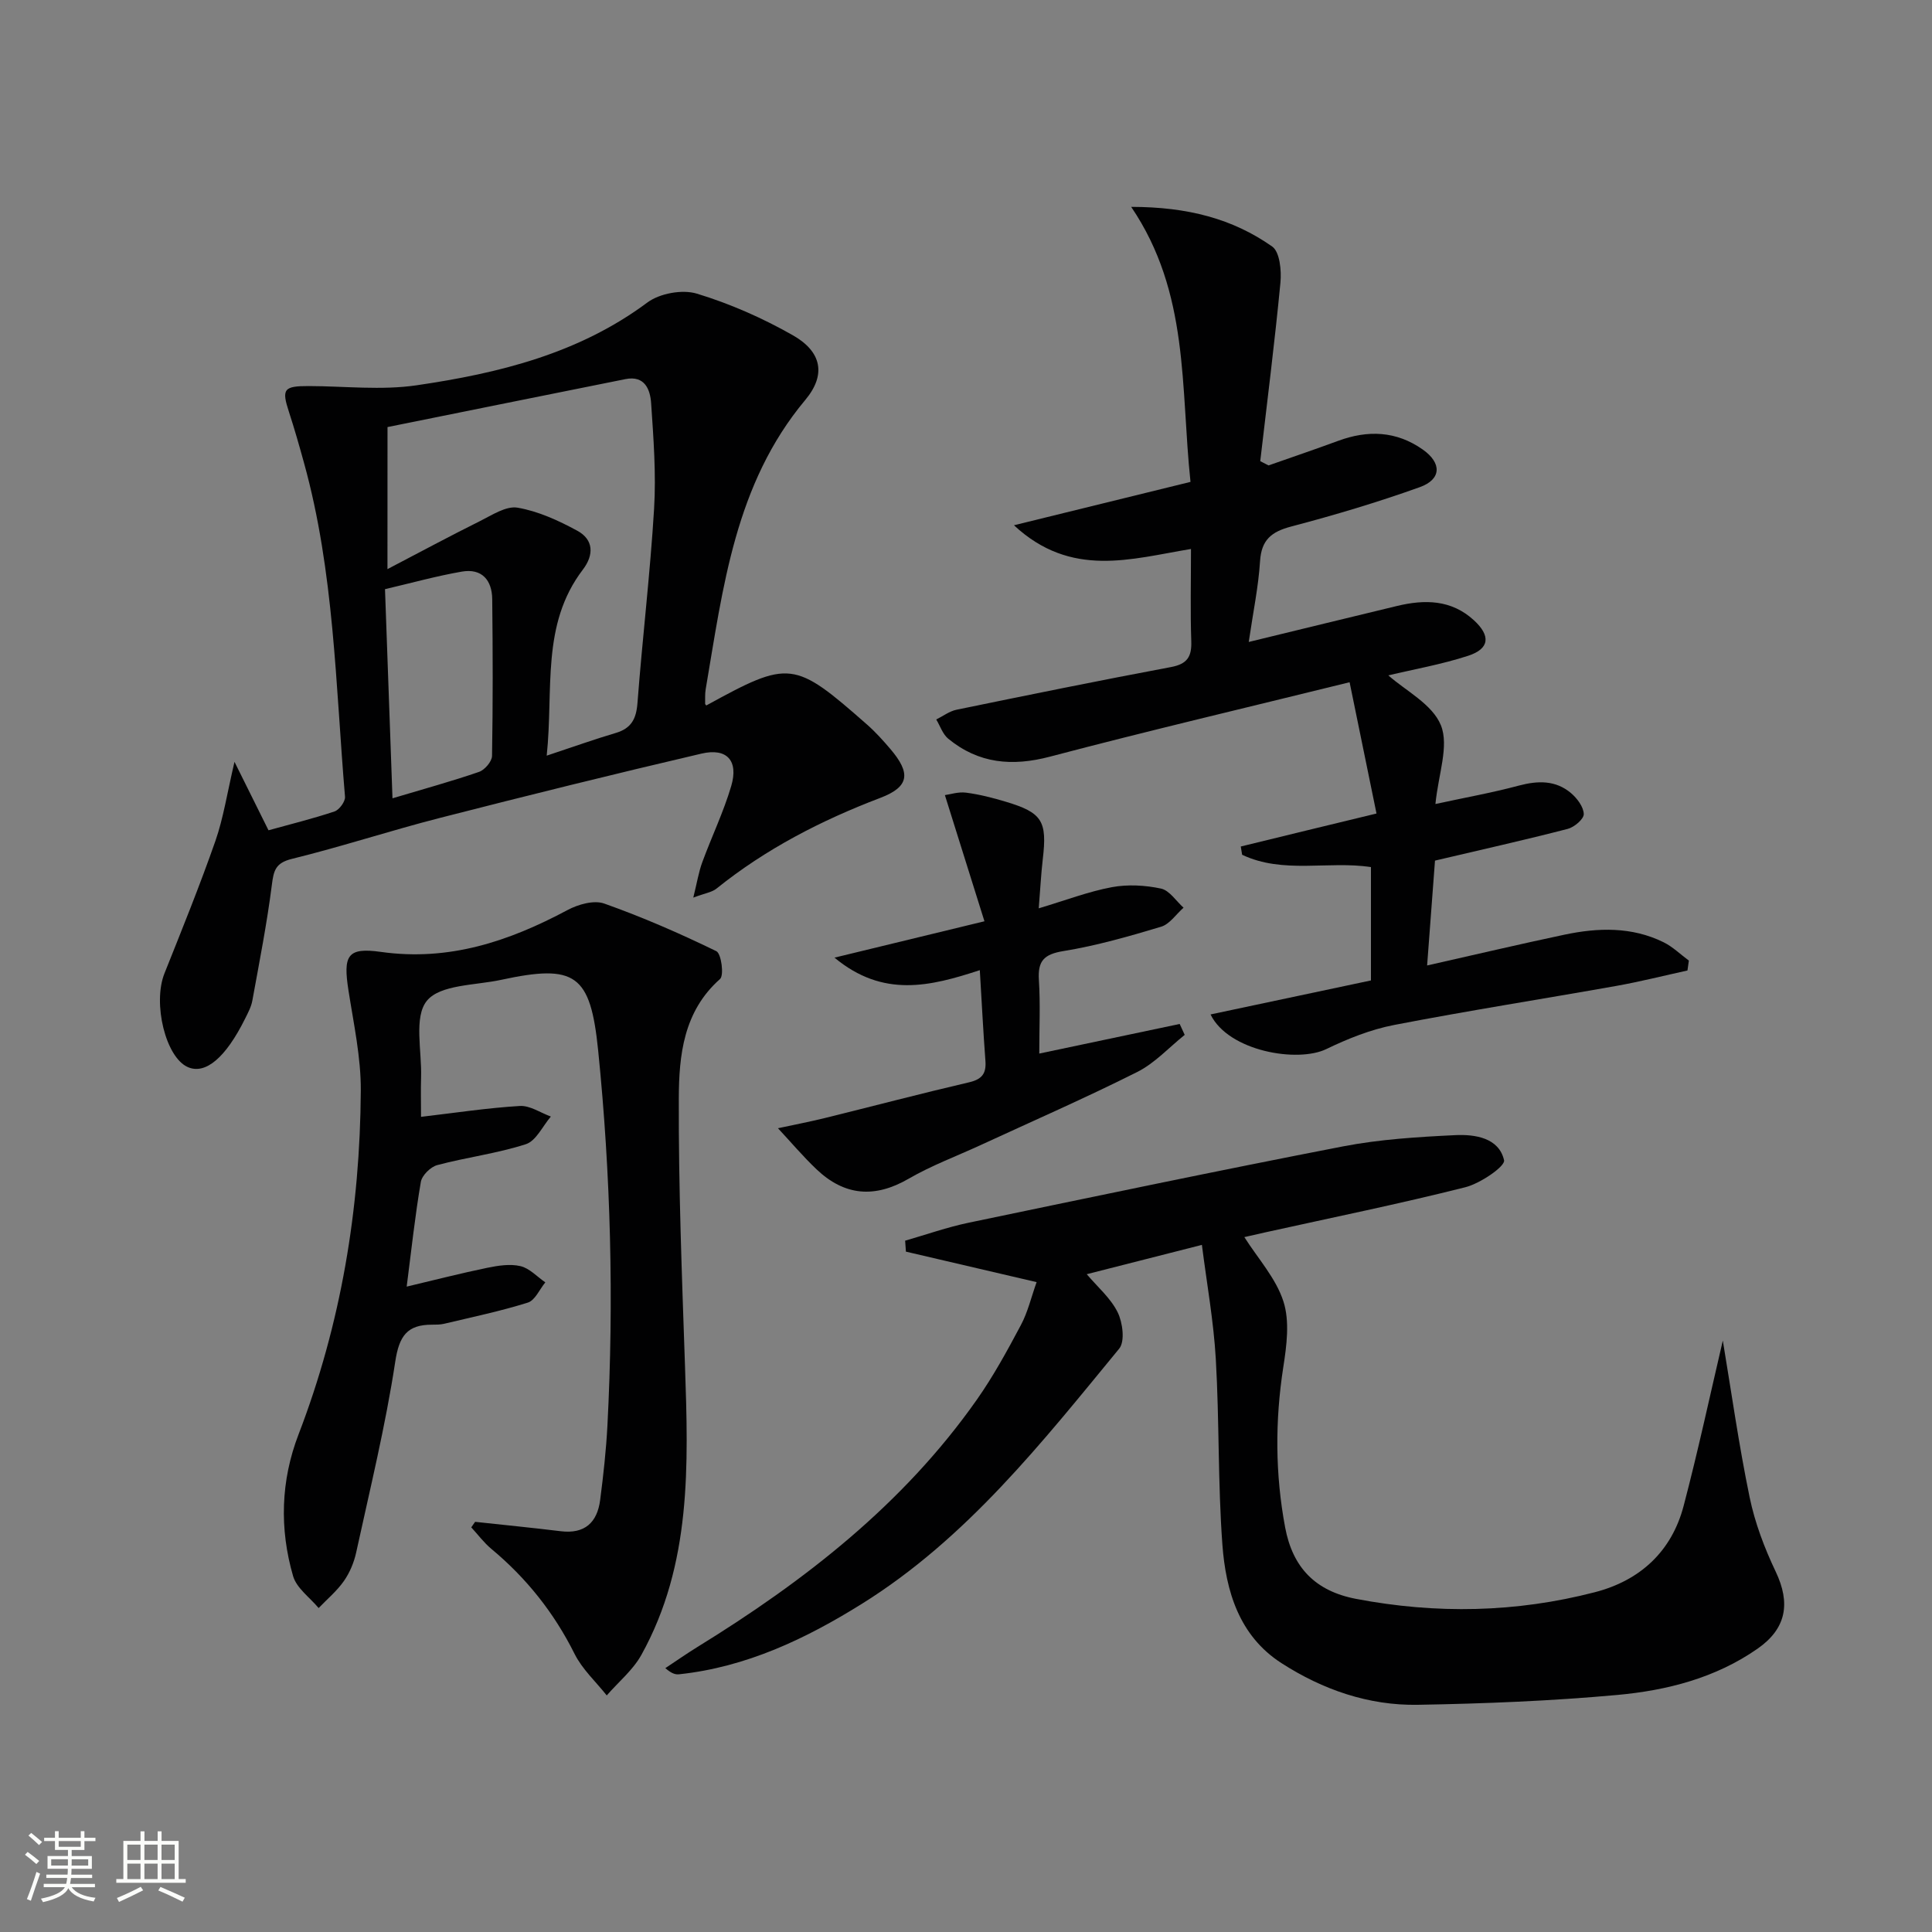 <svg enable-background="new 0 0 400 400" viewBox="0 0 400 400" xmlns="http://www.w3.org/2000/svg"><rect x="0" y="0" width="400" height="400" fill="#808080" stroke="none"/><path d="m5.17 384 .55-.58c.85.61 1.65 1.24 2.4 1.87l-.59.64c-.83-.73-1.62-1.38-2.36-1.93m1.22 9.53-.82-.34c.71-1.76 1.37-3.64 1.98-5.63.24.13.5.25.76.36-.6 1.67-1.24 3.54-1.92 5.61m-.5-13.5.57-.54c.56.44 1.31 1.06 2.26 1.87l-.64.64c-.68-.66-1.41-1.32-2.19-1.97m3.25.46h2.24v-1.36h.77v1.36h4.57v-1.36h.76v1.36h2.28v.69h-2.28v1.84h-2.64v1.26h4.18v2.64h-4.21c0 .45-.02.86-.05 1.21h4.32v.69h-4.38c-.04.34-.1.75-.19 1.22h5.15v.69h-4.82c.87 1.19 2.51 1.92 4.93 2.19-.17.31-.3.57-.37.76-2.77-.49-4.52-1.41-5.26-2.76-.56 1.26-2.3 2.23-5.24 2.9-.12-.24-.26-.48-.43-.72 2.73-.55 4.38-1.34 4.96-2.38h-4.38v-.69h4.65c.1-.38.17-.79.21-1.22h-4.32v-.69h4.4c.03-.34.05-.75.05-1.21h-4.2v-2.64h4.23v-1.26h-2.69v-1.84h-2.24zm1.46 4.46v1.29h3.45c.01-.4.02-.57.01-.53v-.32-.45h-3.46zm1.55-2.59h4.57v-1.19h-4.57zm6.11 2.59h-3.42v.77c-.01.19-.01.37-.02.53h3.44z" fill="#fbfcfa"/><path d="m32.63 379.16h.82v1.98h3.54v7.89h1.46v.78h-14.37v-.78h1.46v-7.89h3.55v-1.98h.82v1.98h2.73v-1.98zm-3.49 11.48.5.73c-1.61.82-3.28 1.63-5 2.41-.13-.27-.28-.55-.44-.82 1.75-.72 3.4-1.49 4.94-2.32m-2.78-5.55h2.73v-3.18h-2.73zm0 3.95h2.73v-3.2h-2.73zm3.54-3.95h2.73v-3.18h-2.73zm0 3.95h2.73v-3.2h-2.73zm7.89 4.68c-1.84-.92-3.51-1.7-5.02-2.32l.45-.73c1.89.8 3.57 1.55 5.04 2.23zm-1.62-11.81h-2.73v3.18h2.73zm-2.73 7.13h2.73v-3.2h-2.73z" fill="#fbfcfa"/><g fill="#010102"><path d="m146.23 146.06c17.26-9.46 18.13-9.37 33.29 3.96 1.74 1.53 3.31 3.28 4.82 5.05 4.26 5 3.98 7.82-2.1 10.13-12.23 4.66-23.67 10.55-33.89 18.77-.95.77-2.37.95-4.81 1.87.77-3.11 1.11-5.28 1.85-7.3 1.94-5.29 4.41-10.41 6-15.79 1.55-5.25-.87-7.96-6.17-6.72-18.08 4.22-36.11 8.69-54.1 13.3-10.28 2.63-20.38 5.96-30.68 8.49-3.42.84-3.78 2.42-4.16 5.42-1.02 8.02-2.59 15.98-4.04 23.95-.23 1.27-.89 2.49-1.48 3.68-4.02 8.11-8.21 11.65-11.85 10.07-4.62-1.99-7.33-13.22-4.86-19.41 3.63-9.09 7.31-18.16 10.54-27.4 1.67-4.79 2.43-9.89 3.96-16.4 2.68 5.4 4.77 9.6 7.04 14.17 4.53-1.26 9.16-2.39 13.67-3.9.99-.33 2.26-2.07 2.17-3.05-1.96-23.15-2.22-46.51-8.49-69.12-.97-3.52-1.97-7.03-3.1-10.5-1.57-4.78-1.13-5.41 4.1-5.4 7.45.02 15.03.91 22.32-.16 16.98-2.49 33.52-6.53 47.77-17.14 2.54-1.89 7.22-2.75 10.23-1.84 6.89 2.09 13.65 5.07 19.92 8.64 5.99 3.42 6.88 8.19 2.55 13.37-14.57 17.41-17.03 38.84-20.63 59.93-.16.97-.09 1.97-.11 2.96-.01.13.16.25.24.37zm-66.01-28.23c6.93-3.62 12.97-6.87 19.11-9.92 2.51-1.25 5.44-3.21 7.83-2.8 4.27.73 8.47 2.66 12.34 4.76 3.41 1.84 3.51 5 1.17 8.07-8.7 11.42-6.03 24.77-7.48 38.51 5.57-1.85 9.9-3.4 14.3-4.7 3.21-.95 4.24-2.91 4.49-6.18 1.02-13.41 2.63-26.79 3.44-40.21.44-7.26-.12-14.6-.61-21.87-.19-2.84-1.31-5.8-5.31-5-16.39 3.28-32.76 6.6-49.27 9.93-.01 9.53-.01 18.62-.01 29.41zm-.51 4.15c.52 14.46 1.02 28.45 1.55 43.3 6.62-1.98 12.33-3.54 17.92-5.47 1.18-.41 2.67-2.15 2.69-3.3.19-10.81.16-21.62.04-32.44-.04-3.98-2.16-6.45-6.32-5.72-5.19.9-10.28 2.32-15.88 3.63z"/><path d="m356.69 277.55c1.77 10.61 3.31 21.59 5.55 32.43 1.09 5.29 3.07 10.52 5.4 15.41 3.1 6.52 2.24 11.77-3.75 15.95-8.7 6.07-18.75 8.64-29.02 9.58-13.72 1.25-27.53 1.8-41.32 2.04-10.2.18-19.71-3.14-28.24-8.63-8.79-5.66-11.52-14.95-12.23-24.56-.94-12.76-.62-25.6-1.36-38.38-.45-7.83-1.86-15.61-2.88-23.65-8.72 2.22-16.05 4.09-23.84 6.07 2.21 2.62 4.95 4.94 6.4 7.89 1.05 2.12 1.54 6.03.32 7.52-15.96 19.41-31.58 39.31-53.3 52.85-11.59 7.23-23.9 13.09-37.8 14.57-.74.08-1.51-.09-2.87-1.27 2.19-1.45 4.35-2.96 6.58-4.34 22.28-13.72 42.7-29.59 57.92-51.25 3.43-4.88 6.31-10.17 9.12-15.45 1.43-2.68 2.13-5.75 3.25-8.88-9.51-2.22-18.29-4.26-27.06-6.31-.05-.76-.1-1.52-.16-2.27 4.38-1.26 8.7-2.79 13.15-3.72 25.81-5.38 51.61-10.79 77.49-15.8 7.62-1.47 15.47-1.96 23.24-2.33 4.12-.2 9.06.55 10.12 5.19.29 1.25-4.92 4.82-8.04 5.6-13.67 3.45-27.5 6.26-41.27 9.31-1.61.36-3.21.73-4.46 1.01 2.8 4.42 6.55 8.52 8.09 13.32 1.33 4.12.67 9.14-.03 13.61-1.72 11.13-1.68 22.16.39 33.2 1.55 8.24 6.2 13.15 14.68 14.77 16.62 3.17 33.11 2.85 49.44-1.38 9.35-2.42 15.91-8.42 18.39-17.92 2.99-11.37 5.45-22.86 8.1-34.18z"/><path d="m284.99 168.43c-1.85-9.05-3.72-18.16-5.57-27.18-21.5 5.3-41.83 10.08-62.01 15.4-7.87 2.08-14.79 1.45-21.08-3.7-1.15-.94-1.68-2.64-2.49-3.99 1.4-.69 2.73-1.72 4.21-2.02 14.77-3.04 29.56-6.05 44.38-8.83 3.36-.63 4.33-2.13 4.21-5.36-.21-6.14-.06-12.29-.06-19.09-12.39 2.04-24.79 6.12-36.65-4.91 12.91-3.17 24.59-6.04 36.55-8.98-2.09-19.66-.18-39.09-12.28-56.94 11.72.01 21.04 2.47 29.19 8.21 1.58 1.11 1.95 4.99 1.71 7.48-1.18 12.34-2.75 24.64-4.18 36.96.57.29 1.15.58 1.72.88 4.8-1.69 9.62-3.32 14.39-5.08 6.17-2.28 12.06-2.07 17.55 1.8 3.94 2.78 3.89 6.16-.63 7.78-8.73 3.13-17.65 5.79-26.62 8.15-4.09 1.08-6.17 2.75-6.45 7.18-.33 5.25-1.42 10.44-2.34 16.72 10.89-2.64 20.78-5.07 30.69-7.45 5.73-1.38 11.25-1.34 15.93 2.96 3.5 3.22 3.26 5.9-1.19 7.35-5.48 1.79-11.22 2.79-16.53 4.06 3.52 3.14 9.14 5.97 10.89 10.35 1.71 4.29-.54 10.14-1.14 16.28 6.09-1.32 11.74-2.33 17.27-3.81 3.96-1.05 7.63-1.14 10.82 1.57 1.26 1.08 2.59 2.85 2.62 4.33.02 1.03-1.96 2.71-3.31 3.06-8.82 2.28-17.71 4.27-27.49 6.57-.48 6.37-1.02 13.55-1.63 21.71 9.86-2.22 19.13-4.41 28.46-6.38 6.94-1.46 13.91-1.67 20.49 1.57 1.91.94 3.5 2.52 5.24 3.8-.1.68-.19 1.36-.29 2.05-4.88 1.07-9.74 2.3-14.66 3.18-15.35 2.73-30.77 5.14-46.07 8.1-4.82.93-9.58 2.83-14.02 4.98-5.96 2.9-20.28.47-23.99-7.16 11.18-2.37 22.2-4.71 33.21-7.04 0-8.18 0-15.65 0-23.47-8.85-1.34-18.19 1.48-26.67-2.55-.09-.57-.19-1.14-.28-1.71 8.9-2.18 17.8-4.34 28.1-6.83z"/><path d="m98.37 315.08c5.9.64 11.81 1.22 17.7 1.94 5.01.62 7.59-1.81 8.19-6.49.66-5.1 1.23-10.23 1.5-15.37 1.35-25.95.7-51.86-1.92-77.7-1.6-15.75-4.69-17.92-20.11-14.59-5.33 1.15-12.57.95-15.34 4.32-2.76 3.36-1.03 10.42-1.21 15.87-.08 2.64-.01 5.28-.01 8.17 7.09-.83 13.75-1.85 20.45-2.25 2.09-.13 4.29 1.41 6.43 2.19-1.7 1.97-3.05 5.03-5.17 5.72-5.96 1.93-12.28 2.71-18.35 4.33-1.39.37-3.17 2.13-3.4 3.49-1.2 6.99-1.95 14.06-2.93 21.67 5.86-1.39 11.23-2.77 16.66-3.89 2.25-.46 4.74-.86 6.9-.35 1.87.44 3.44 2.19 5.14 3.36-1.19 1.45-2.12 3.72-3.62 4.19-5.67 1.78-11.53 3-17.32 4.38-.8.19-1.66.19-2.49.19-5.16-.01-6.83 2.31-7.64 7.67-2.01 13.26-5.22 26.34-8.08 39.46-.45 2.08-1.33 4.2-2.54 5.93-1.45 2.08-3.47 3.76-5.24 5.61-1.82-2.19-4.56-4.11-5.29-6.62-2.84-9.8-2.56-19.75 1.13-29.33 8.82-22.93 12.74-46.75 12.89-71.18.04-6.9-1.48-13.84-2.55-20.72-1.13-7.24-.28-8.99 6.7-8 14.12 1.99 26.52-2.19 38.64-8.66 2.2-1.18 5.47-2.11 7.61-1.35 7.92 2.81 15.65 6.18 23.21 9.86 1.03.5 1.63 5.01.76 5.77-7.58 6.71-8.5 15.81-8.53 24.7-.07 18.45.65 36.92 1.28 55.37.7 20.53 1.39 41.06-9.02 59.84-1.75 3.16-4.76 5.62-7.18 8.41-2.26-2.85-5.07-5.42-6.66-8.6-4.24-8.5-9.95-15.68-17.22-21.73-1.55-1.29-2.79-2.97-4.17-4.47.26-.38.53-.76.8-1.14z"/><path d="m215.06 188.06c5.65-1.69 10.31-3.48 15.14-4.38 3.28-.61 6.89-.41 10.17.29 1.76.38 3.13 2.58 4.67 3.96-1.54 1.35-2.86 3.4-4.65 3.94-6.65 2-13.39 3.93-20.23 5.04-4.03.66-5.32 2.04-5.07 5.99.32 4.96.08 9.95.08 15.23 9.98-2.1 19.52-4.12 29.07-6.13.35.75.69 1.5 1.04 2.26-3.25 2.6-6.18 5.85-9.82 7.68-10.66 5.35-21.6 10.14-32.44 15.14-4.98 2.3-10.17 4.22-14.89 6.96-7.03 4.08-13.28 3.56-19.08-1.95-2.81-2.67-5.33-5.66-7.98-8.5 3.23-.7 6.49-1.32 9.7-2.11 9.97-2.46 19.91-5.08 29.91-7.41 2.68-.63 3.54-1.86 3.34-4.46-.46-6.08-.76-12.17-1.16-18.75-10.31 3.38-20.02 5.77-30.09-2.59 10.72-2.6 20.24-4.91 31.05-7.53-2.82-8.98-5.41-17.25-8.19-26.12 1.09-.15 2.79-.72 4.38-.51 2.78.36 5.54 1.07 8.23 1.88 7.58 2.27 8.59 4 7.65 11.95-.36 3.09-.51 6.22-.83 10.12z"/></g></svg>
